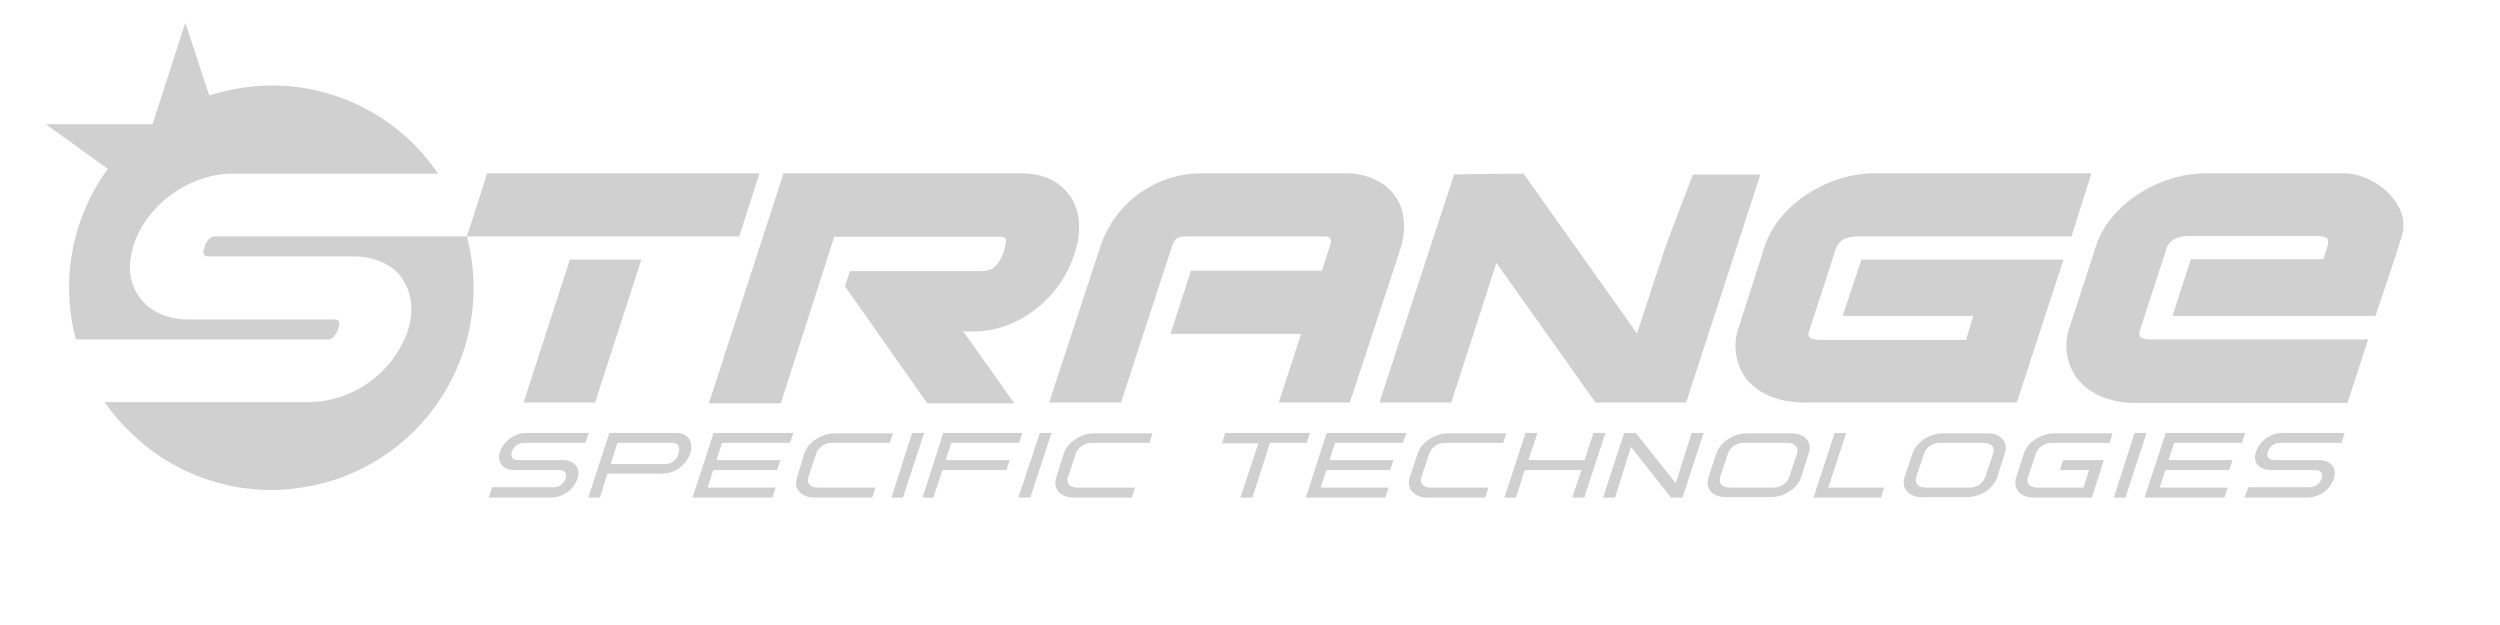<svg xmlns="http://www.w3.org/2000/svg" viewBox="0 0 626 156.6"><g fill="#d0d0d0"><path d="M267.7 48.8c-2.5-3.5-6.7-5.4-12-5.4h-59.5L177.5 101h18l13.4-41.7h41.4c1.3 0 1.6.3 1.6 1.1a8.3 8.3 0 01-.5 2.4c-1 3-2.4 5.1-5.7 5.1h-32.9l-1.2 3.8 20.6 29.3H254L241.2 83h2.6c11 0 21.6-8.1 25.2-19.3 2-5.8 1.5-11.2-1.3-15zM320.2 100.8l5.6-17.2h-32.7l5.1-15.8H331l2.1-6.5c.5-1.5-.2-2.1-1.2-2.1h-35c-2.4 0-3 .9-3.6 3l-12.6 38.6h-18l13-39.6a26.8 26.8 0 0124.5-17.8h36.6c5.4 0 9.8 2 12.4 5.5s3 8.4 1.5 13.3L338 100.8zM423.9 43.7l-6.7 17.6-7.3 22.2-28.4-40h-.5c-10.3 0-16.9.2-16.9.2l-18.7 57.1h18l11.3-35 24.8 35h22.7l18.6-57.1zM451.9 100.8c-6.5 0-12-2.3-14.9-6.3a14 14 0 01-1.5-12.9l6.4-20c3.4-10.2 15.5-18.2 27.6-18.2h54.2l-5 15.8h-53.3c-4.2 0-5.3 1.8-5.8 3.4l-6.5 20c-.2.5-.4 1.3-.1 1.7.1.2.7.8 3 .8h36.3l1.8-6h-32.7l4.7-14.1h50.6L505 100.8zM586.8 43.4h-34.4c-12.1 0-24.3 8-27.6 18.3l-6.5 20a14 14 0 001.6 12.8c3 4 8.3 6.4 14.8 6.4h53.1L593 85h-54.1c-3 0-3.6-.6-3-2.5l6.5-20c.5-1.6 1.7-3.4 5.9-3.4h31.6c3 0 3.4.7 2.9 2.5l-1 3.3h-33.2L544 79.1h50.8s5.6-16.4 6.6-20c2.5-7.7-6.5-15.7-14.6-15.7zM131.1 100.8L142.7 65h17.9L149 100.8zm-14.2-41.6l5.1-15.8h68.2l-5.1 15.8zM123.2 122h15.3a3.1 3.1 0 003.1-2.1c.5-1.4-.2-2.2-1.7-2.2H129c-3 0-4.7-1.8-3.8-4.6a7.2 7.2 0 016.8-4.7h15.4l-.8 2.5h-15.4a3.1 3.1 0 00-3 2.2c-.5 1.4.2 2.1 1.6 2.1h11c3 0 4.7 2 3.8 4.7a7.2 7.2 0 01-6.8 4.7h-15.4zM152.6 108.4h16.6c3 0 4.6 2.1 3.6 5.2a7.5 7.5 0 01-7 5h-13.7l-1.9 6h-2.9zm14 7.8a3.4 3.4 0 003.3-2.6c.5-1.8-.1-2.7-1.6-2.7h-13.7l-1.7 5.3zM178.7 108.4h20l-.9 2.5h-17l-1.4 4.3h16l-.8 2.5h-16l-1.4 4.4h17l-.8 2.5h-20zM201.4 113.5c1-2.9 4.5-5 7.8-5h14.4l-.8 2.4h-14.4a4.2 4.2 0 00-4 2.6l-2 6c-.4 1.5.5 2.6 2.4 2.6h14.4l-.8 2.5H204c-3.4 0-5.4-2.2-4.4-5.1zM228.4 108.4h3l-5.3 16.2h-2.9zM236.2 108.4H256l-.8 2.5h-17l-1.4 4.3h16l-.8 2.5h-16l-2.3 6.9H231zM260.4 108.4h2.9l-5.3 16.2h-3zM266.4 113.5c1-2.9 4.4-5 7.8-5h14.4l-.8 2.4h-14.4a4.2 4.2 0 00-4 2.6l-2 6c-.5 1.5.5 2.6 2.4 2.6h14.4l-.8 2.5h-14.5c-3.3 0-5.4-2.2-4.4-5.1zM315.1 111H306l.8-2.6H328l-.8 2.5H318l-4.4 13.7h-3zM332.2 108.4h20l-.9 2.5h-17l-1.4 4.3h16l-.8 2.5h-16l-1.4 4.4h17l-.8 2.5H327zM355 113.5c1-2.9 4.4-5 7.8-5h14.4l-.8 2.4h-14.5a4.2 4.2 0 00-4 2.6l-2 6c-.5 1.5.5 2.6 2.4 2.6h14.4l-.8 2.5h-14.4c-3.4 0-5.4-2.2-4.5-5.1zM382 108.4h3l-2.3 6.8h14.1l2.2-6.8h3l-5.3 16.2h-3l2.3-6.9h-14.2l-2.2 6.9h-2.9zM406.7 108.4h2.9l10 12.6 4-12.6h3l-5.3 16.2h-2.9l-10-12.7-4 12.7h-3zM429.8 113.5c1-2.9 4.4-5 7.7-5h11c3.3 0 5.4 2.1 4.4 5l-1.9 6c-1 3-4.4 5-7.8 5h-11c-3.3 0-5.3-2.1-4.4-5zm14.2 8.6a4.2 4.2 0 004-2.6l2-6c.4-1.5-.6-2.6-2.4-2.6h-10.9a4.2 4.2 0 00-4 2.6l-2 6c-.4 1.5.5 2.6 2.4 2.6zM459.4 108.4h2.9l-4.5 13.7h14l-.8 2.5h-16.9zM478.9 113.5c1-2.9 4.4-5 7.7-5h11c3.3 0 5.4 2.1 4.4 5l-1.9 6c-1 3-4.4 5-7.7 5h-11c-3.4 0-5.4-2.1-4.5-5zm14.2 8.6a4.2 4.2 0 004-2.6l2-6c.5-1.5-.5-2.6-2.4-2.6h-10.9a4.2 4.2 0 00-4 2.6l-2 6c-.4 1.5.5 2.6 2.4 2.6zM506.8 113.5c1-2.9 4.4-5 7.8-5H529l-.8 2.4h-14.4a4.2 4.2 0 00-4 2.6l-2 6c-.5 1.5.5 2.6 2.4 2.6h11.5l1.4-4.4h-7.3l.8-2.5h10.2l-3 9.4h-14.5c-3.4 0-5.4-2.2-4.4-5.2zM534.5 108.4h3l-5.3 16.2h-2.9zM542.3 108.4h19.9l-.8 2.5h-17l-1.4 4.3h16l-.8 2.5h-16l-1.4 4.4h17l-.8 2.5h-20zM563 122h15.3a3.1 3.1 0 003-2.1c.5-1.4-.2-2.2-1.6-2.2h-11c-3 0-4.7-1.8-3.8-4.6a7.2 7.2 0 016.8-4.7h15.4l-.8 2.5H571a3.1 3.1 0 00-3.1 2.2c-.5 1.4.3 2.1 1.7 2.1h11c3 0 4.7 2 3.8 4.7a7.2 7.2 0 01-6.8 4.7H562zM83.7 80H47.3c-5.4 0-9.8-2-12.4-5.6s-3-8.2-1.4-13.1c3.2-10 14-17.8 24.6-17.8h51.6a50.9 50.9 0 00-6-7.3A50.3 50.3 0 0068 21.4a53.6 53.6 0 00-15.6 2.5l-6-18.2-8.2 25.4H11.5L27 42.3A50.3 50.3 0 0017.3 72 51.3 51.3 0 0019 85h62.9c.7 0 2-.2 2.9-3 .5-1.6-.3-2-1-2z"/><path d="M116.9 59.2H54c-.8 0-2 .1-2.9 3-.5 1.5.2 2 1 2h36.2c5.4 0 9.8 1.9 12.3 5.4s3.1 8.3 1.5 13.3a26.8 26.8 0 01-24.6 17.8H26.2a51.2 51.2 0 006 7.1 50.4 50.4 0 0035.7 14.9c1.7 0 3.4-.1 5-.3a50.5 50.5 0 0044-63.2z"/></g></svg>
